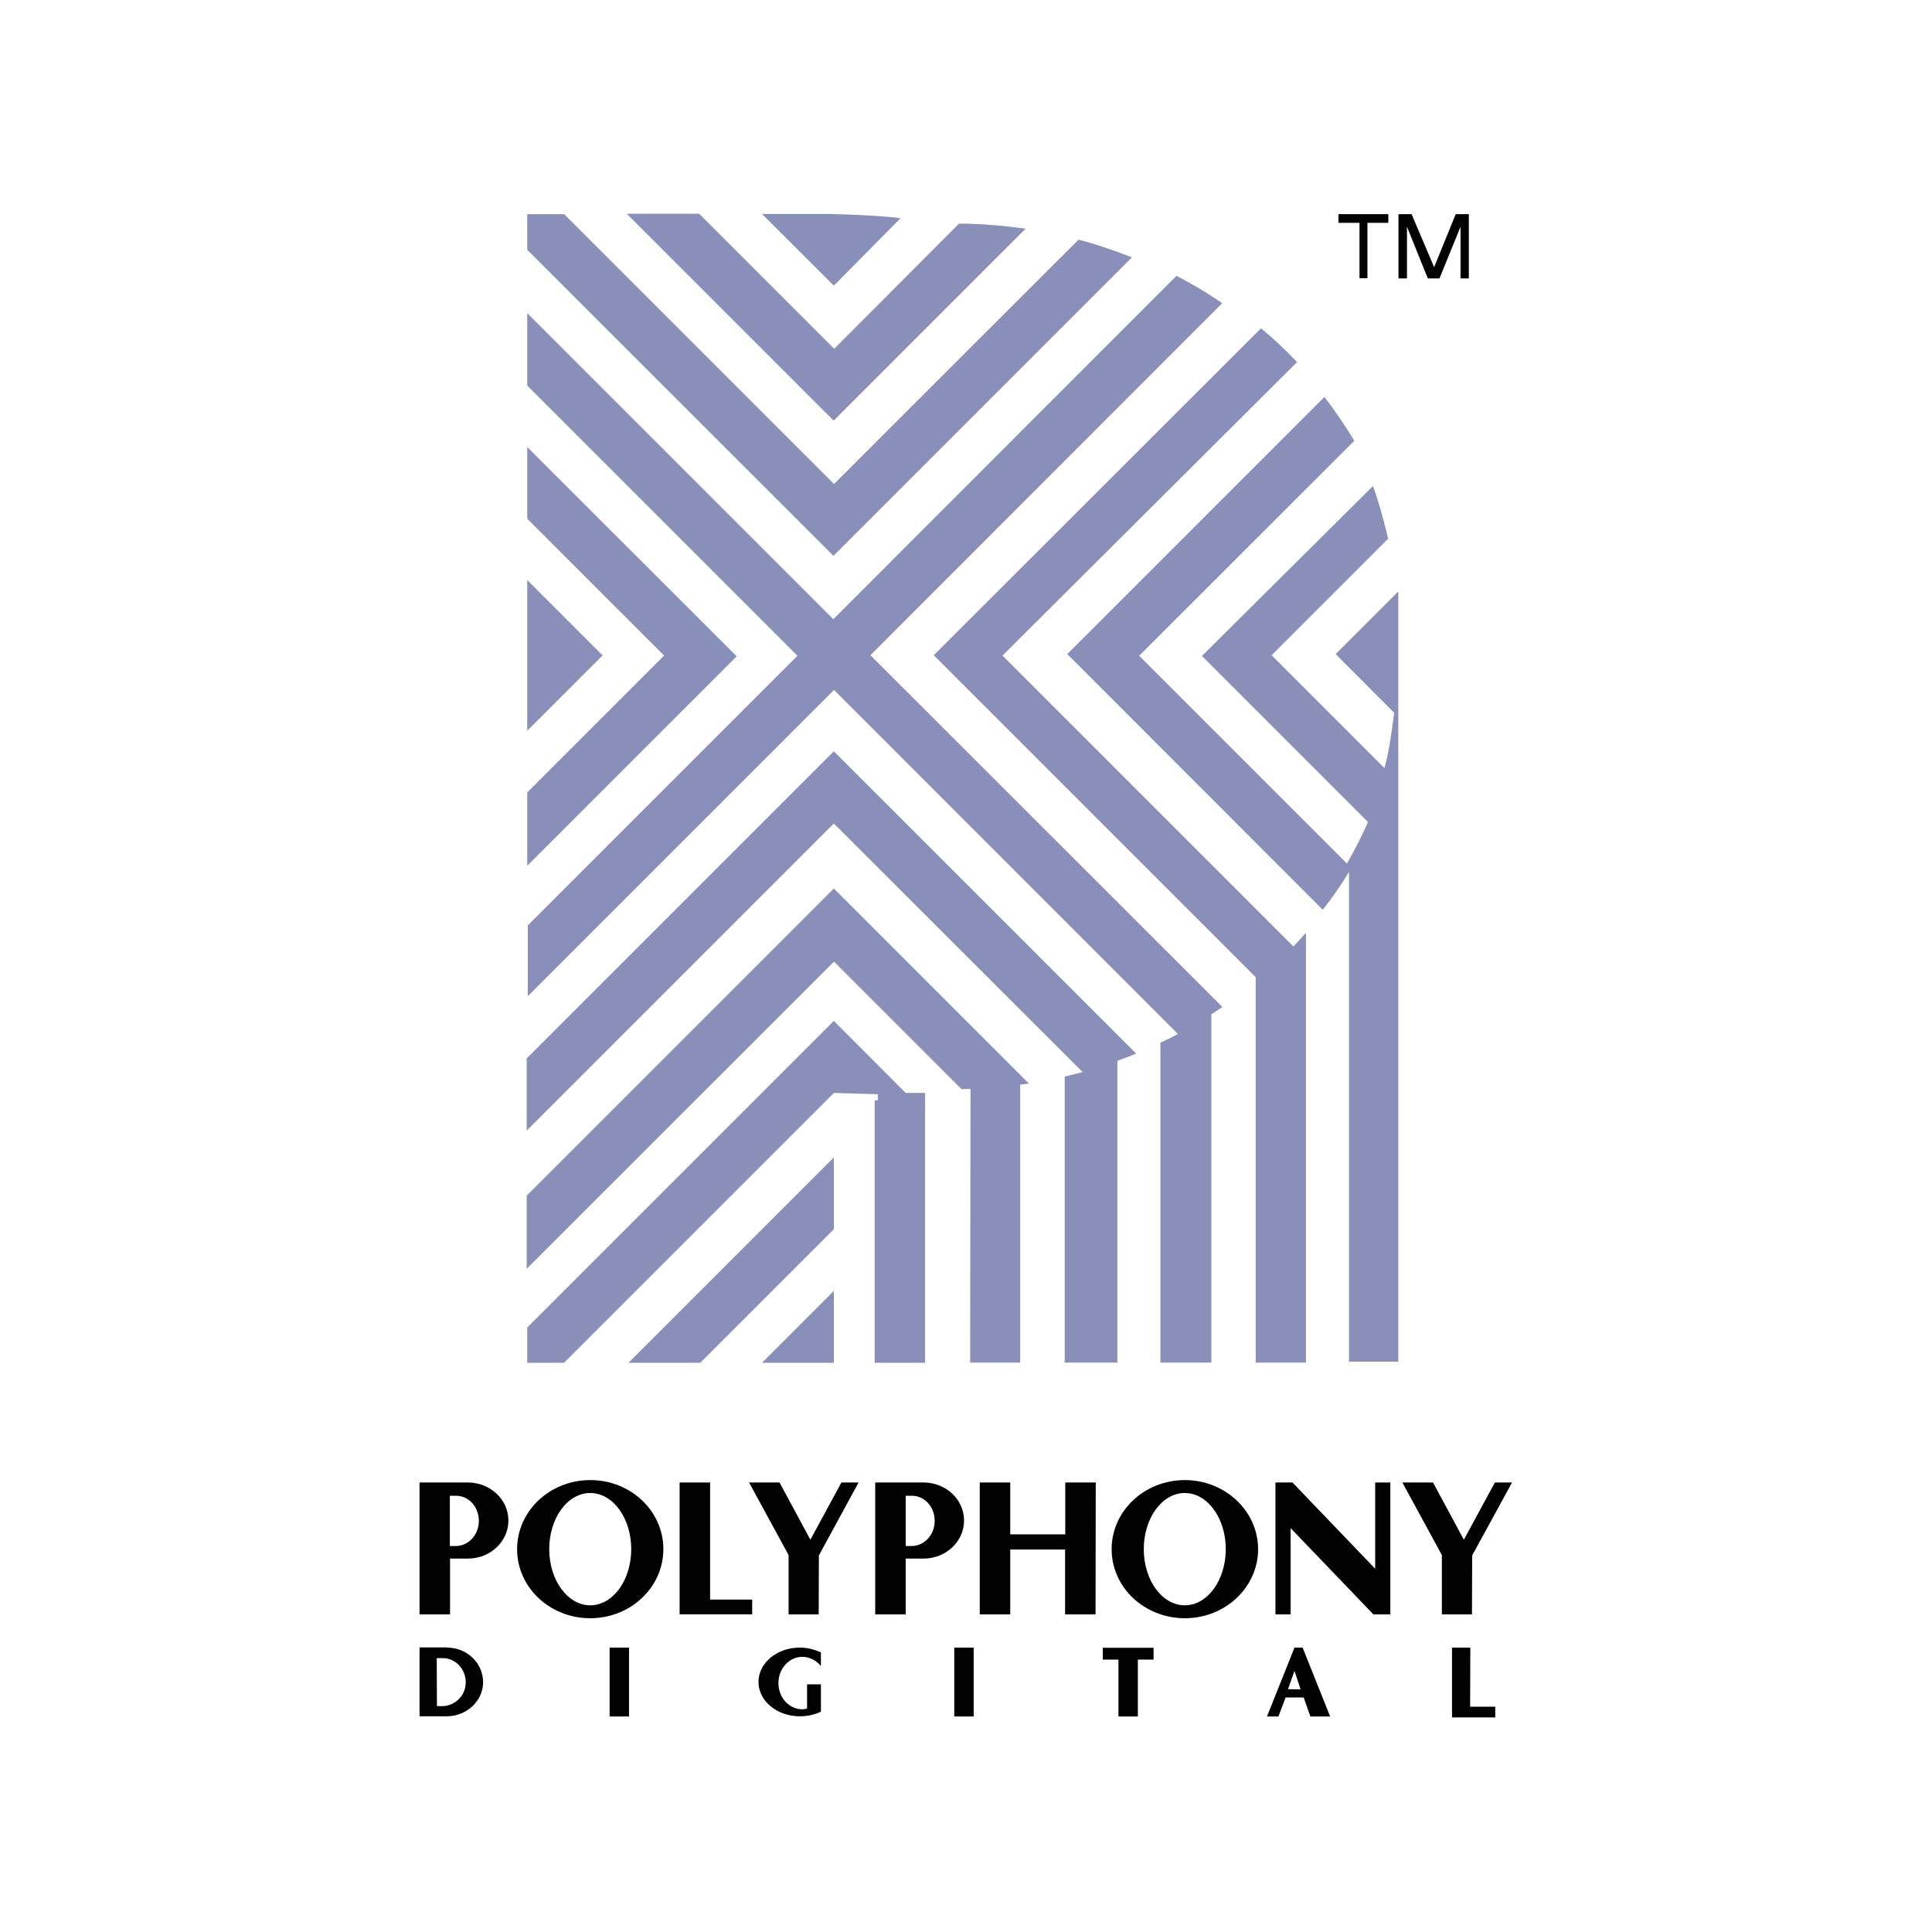 <?xml version="1.0" encoding="utf-8"?>
<!-- Generator: Adobe Illustrator 24.2.0, SVG Export Plug-In . SVG Version: 6.00 Build 0)  -->
<svg version="1.1" id="Layer_1" xmlns="http://www.w3.org/2000/svg" xmlns:xlink="http://www.w3.org/1999/xlink" x="0px" y="0px"
	 viewBox="0 0 1000 1000" style="enable-background:new 0 0 1000 1000;" xml:space="preserve">
<style type="text/css">
	.st0{fill-rule:evenodd;clip-rule:evenodd;fill:#898FB9;}
	.st1{fill-rule:evenodd;clip-rule:evenodd;fill:#010101;}
</style>
<g transform="matrix(.956 0 0 .956 135.905 56.16)">
	<g>
		<path class="st0" d="M309.3,679.1v-38.9l-38.9,38.9H309.3z"/>
		<path class="st0" d="M237,679.1l72.3-72.3v-38.9L198.1,679.1H237z"/>
		<path class="st0" d="M143.3,679.1h19.9L309.3,533l23.8,0.7v3.3h-1.7v142.1h27.3V533h-10.5L309.3,494l-166,166V679.1z"/>
		<path class="st0" d="M143.3,336.9l40.8-40.8l-40.8-40.8V336.9z"/>
		<path class="st0" d="M143.3,370.3V410l113.4-113.4L143.3,183.3v38.8l74.1,74.1L143.3,370.3z"/>
		<path class="st0" d="M383.3,530.8c-1.6,0.1-3.3,0.1-4.9,0.1l-69-69L143,628.2v-39.6l166.3-166.3l105.6,105.6
			c-1.7,0.3-3,0.4-4.7,0.6v150.5h-27.1L383.3,530.8z"/>
		<path class="st0" d="M444,521.7c-3,0.8-6.7,1.7-9.7,2.4v154.9h28.5V515.6c3.7-1.3,6.5-2.4,10.2-3.9L309.3,348L143,514.3v39.1
			l166.3-166.3L444,521.7z"/>
		<path class="st0" d="M495.6,501.1c-2.8,1.5-6.7,3.4-9.5,4.7v173.2h27.6V490.4c2.1-1.4,3.9-2.5,6-3.9L329.1,296l190.5-190.6
			c-7.9-5.4-16.2-10.4-24.8-14.8L309,276.5L143.3,110.8V150l146.3,146.3l-146,146v38.3l165.8-165.8L495.6,501.1z"/>
		<path class="st0" d="M377.1,62.3c12.2,0.1,24.2,1.1,36,2.8L309.2,169l-112-112h39.2l73.1,73.1L377.1,62.3z"/>
		<path class="st0" d="M441.8,71c9.9,2.6,19.5,5.9,28.9,9.6L309.1,242.2L143.3,76.5V57.2h20l146.1,146.1L441.8,71z"/>
		<path class="st0" d="M309.3,95.9l-38.9-38.8h35.7c0,0,26.7,0.5,39.3,2.3L309.3,95.9z"/>
		<path class="st0" d="M400.6,296.2l157.5,157.5c2.3-2.4,4.6-4.9,6.8-7.4v232.7h-27.2V470.3L363.4,296l177.2-177
			c7.1,5.9,13.2,11.7,19.5,18.3L400.6,296.2z"/>
		<path class="st0" d="M609.4,232.9L546.3,296l61.1,61.1c2.7-9.4,3.9-20,5.3-29.9L581,295.4l33.9-33.9v417h-26.7V413.3
			c-4.8,7.9-8.4,13.2-14.2,20.5L435.7,295.4l139.2-139.2c5.7,7.3,11.4,15.8,16.2,23.7L474.6,296.3l112.5,112.5
			c4.2-7.3,8-14.7,11.4-22.5l-89.9-89.9l92.6-92C604.4,213.2,607.3,223.9,609.4,232.9L609.4,232.9z"/>
	</g>
	<path class="st1" d="M634.3,85.9L646,57.2h7.1V92h-4.5V64L637.2,92h-6.3L619.6,64V92H615V57.2h7.1L634.3,85.9z"/>
	<path class="st1" d="M598.2,61.9v30h-4.3v-30h-11.4v-4.7h27v4.7L598.2,61.9z"/>
	<path class="st1" d="M155.2,780c0-16.8,9.9-30.4,22.2-30.4c12.3,0,22.2,13.6,22.2,30.4c0,16.8-9.9,30.4-22.2,30.4
		C165.2,810.4,155.2,796.8,155.2,780z M137.8,780c0-20.6,17.7-37.4,39.6-37.4c21.9,0,39.6,16.7,39.6,37.4
		c0,20.6-17.7,37.4-39.6,37.4S137.8,800.7,137.8,780z"/>
	<path class="st1" d="M242.3,807.3h22.8v8h-39.3v-71.4h16.5L242.3,807.3z"/>
	<path class="st1" d="M101.4,751.1h3.4c6.9,0,12.3,6.1,12.3,13.6c0,7.5-5.6,13.6-12.5,13.6h-3.2L101.4,751.1z M101.4,815.3H85v-71.4
		h26.3c12,0.1,21.8,9.2,21.8,20.6c0,11.3-9.7,20.5-21.7,20.6h-9.9V815.3z"/>
	<path class="st1" d="M301.2,783.4l-0.1,31.9h-16.3v-32.1l-21.4-39.3h16.5l16.7,31l16.8-31h9.3L301.2,783.4z"/>
	<path class="st1" d="M348.2,751.1h3.4c6.9,0,12.3,6.1,12.3,13.6c0,7.5-5.6,13.6-12.5,13.6h-3.2V751.1z M348.2,815.3h-16.5v-71.4
		h26.3c12,0.1,21.8,9.2,21.8,20.6c0,11.3-9.7,20.5-21.7,20.6h-9.9L348.2,815.3L348.2,815.3z"/>
	<path class="st1" d="M477.1,780c0-16.8,9.9-30.4,22.2-30.4s22.2,13.6,22.2,30.4c0,16.8-9.9,30.4-22.2,30.4S477.1,796.8,477.1,780z
		 M459.7,780c0-20.6,17.7-37.4,39.6-37.4S539,759.4,539,780c0,20.6-17.7,37.4-39.6,37.4C477.4,817.4,459.7,800.7,459.7,780z"/>
	<path class="st1" d="M654.9,783.4l-0.1,31.9h-16.3v-32.1l-21.4-39.3h16.6l16.7,31l16.8-31h9.3L654.9,783.4z"/>
	<path class="st1" d="M404.8,780.2l0,35.1h-16.5v-71.4h16.5l0,28.1l29.8,0l0-28.1h16.5l-0.1,71.4h-16.5v-35.1L404.8,780.2z"/>
	<path class="st1" d="M556.6,768.6l0,46.7h-8.2v-71.4h9.2l44.8,46.7v-46.7h8.2v71.4h-9.2L556.6,768.6z"/>
	<path class="st1" d="M187.9,833.3h10.5v37.3h-10.5V833.3z"/>
	<path class="st1" d="M374.5,833.3H385v37.3h-10.5V833.3z"/>
	<path class="st1" d="M94.3,839h3.2c7,0,12.5,5.9,12.5,13.1c0,7.1-5.7,12.8-12.7,12.9h-2.9L94.3,839z M99.9,833.3
		c10.9,0,19.5,8.5,19.5,18.7c0,10.2-8.9,18.5-19.8,18.5H85v-37.3H99.9z"/>
	<path class="st1" d="M653.8,865.3h13.6v5.8H644v-37.8h9.9L653.8,865.3z"/>
	<path class="st1" d="M302.3,835.9c-3.5-1.6-7.3-2.6-11.4-2.6c-12.4,0-22.4,8.3-22.4,18.6c0,10.3,10,18.6,22.4,18.6
		c4.1,0,8.1-0.9,11.4-2.5v-14.8h-7.5l0,13.1c-0.9,0.2-1.6,0.4-2.6,0.4c-7.1,0-12.9-6.3-12.9-14.2c0-7.8,5.8-14.2,12.9-14.2
		c3.9,0,7.6,1.9,10.1,5L302.3,835.9z"/>
	<path class="st1" d="M473.9,839.8v30.8h-10.5v-30.8h-8.5v-6.4h27.5v6.4H473.9z"/>
	<path class="st1" d="M555.2,855.8l3.5-9.9l3.3,10L555.2,855.8z M578,870.6l-14.9-37.3h-4.4l-14.9,37.3h6.2l3.9-10.3h9.8l3.6,10.3
		H578z"/>
</g>
</svg>

